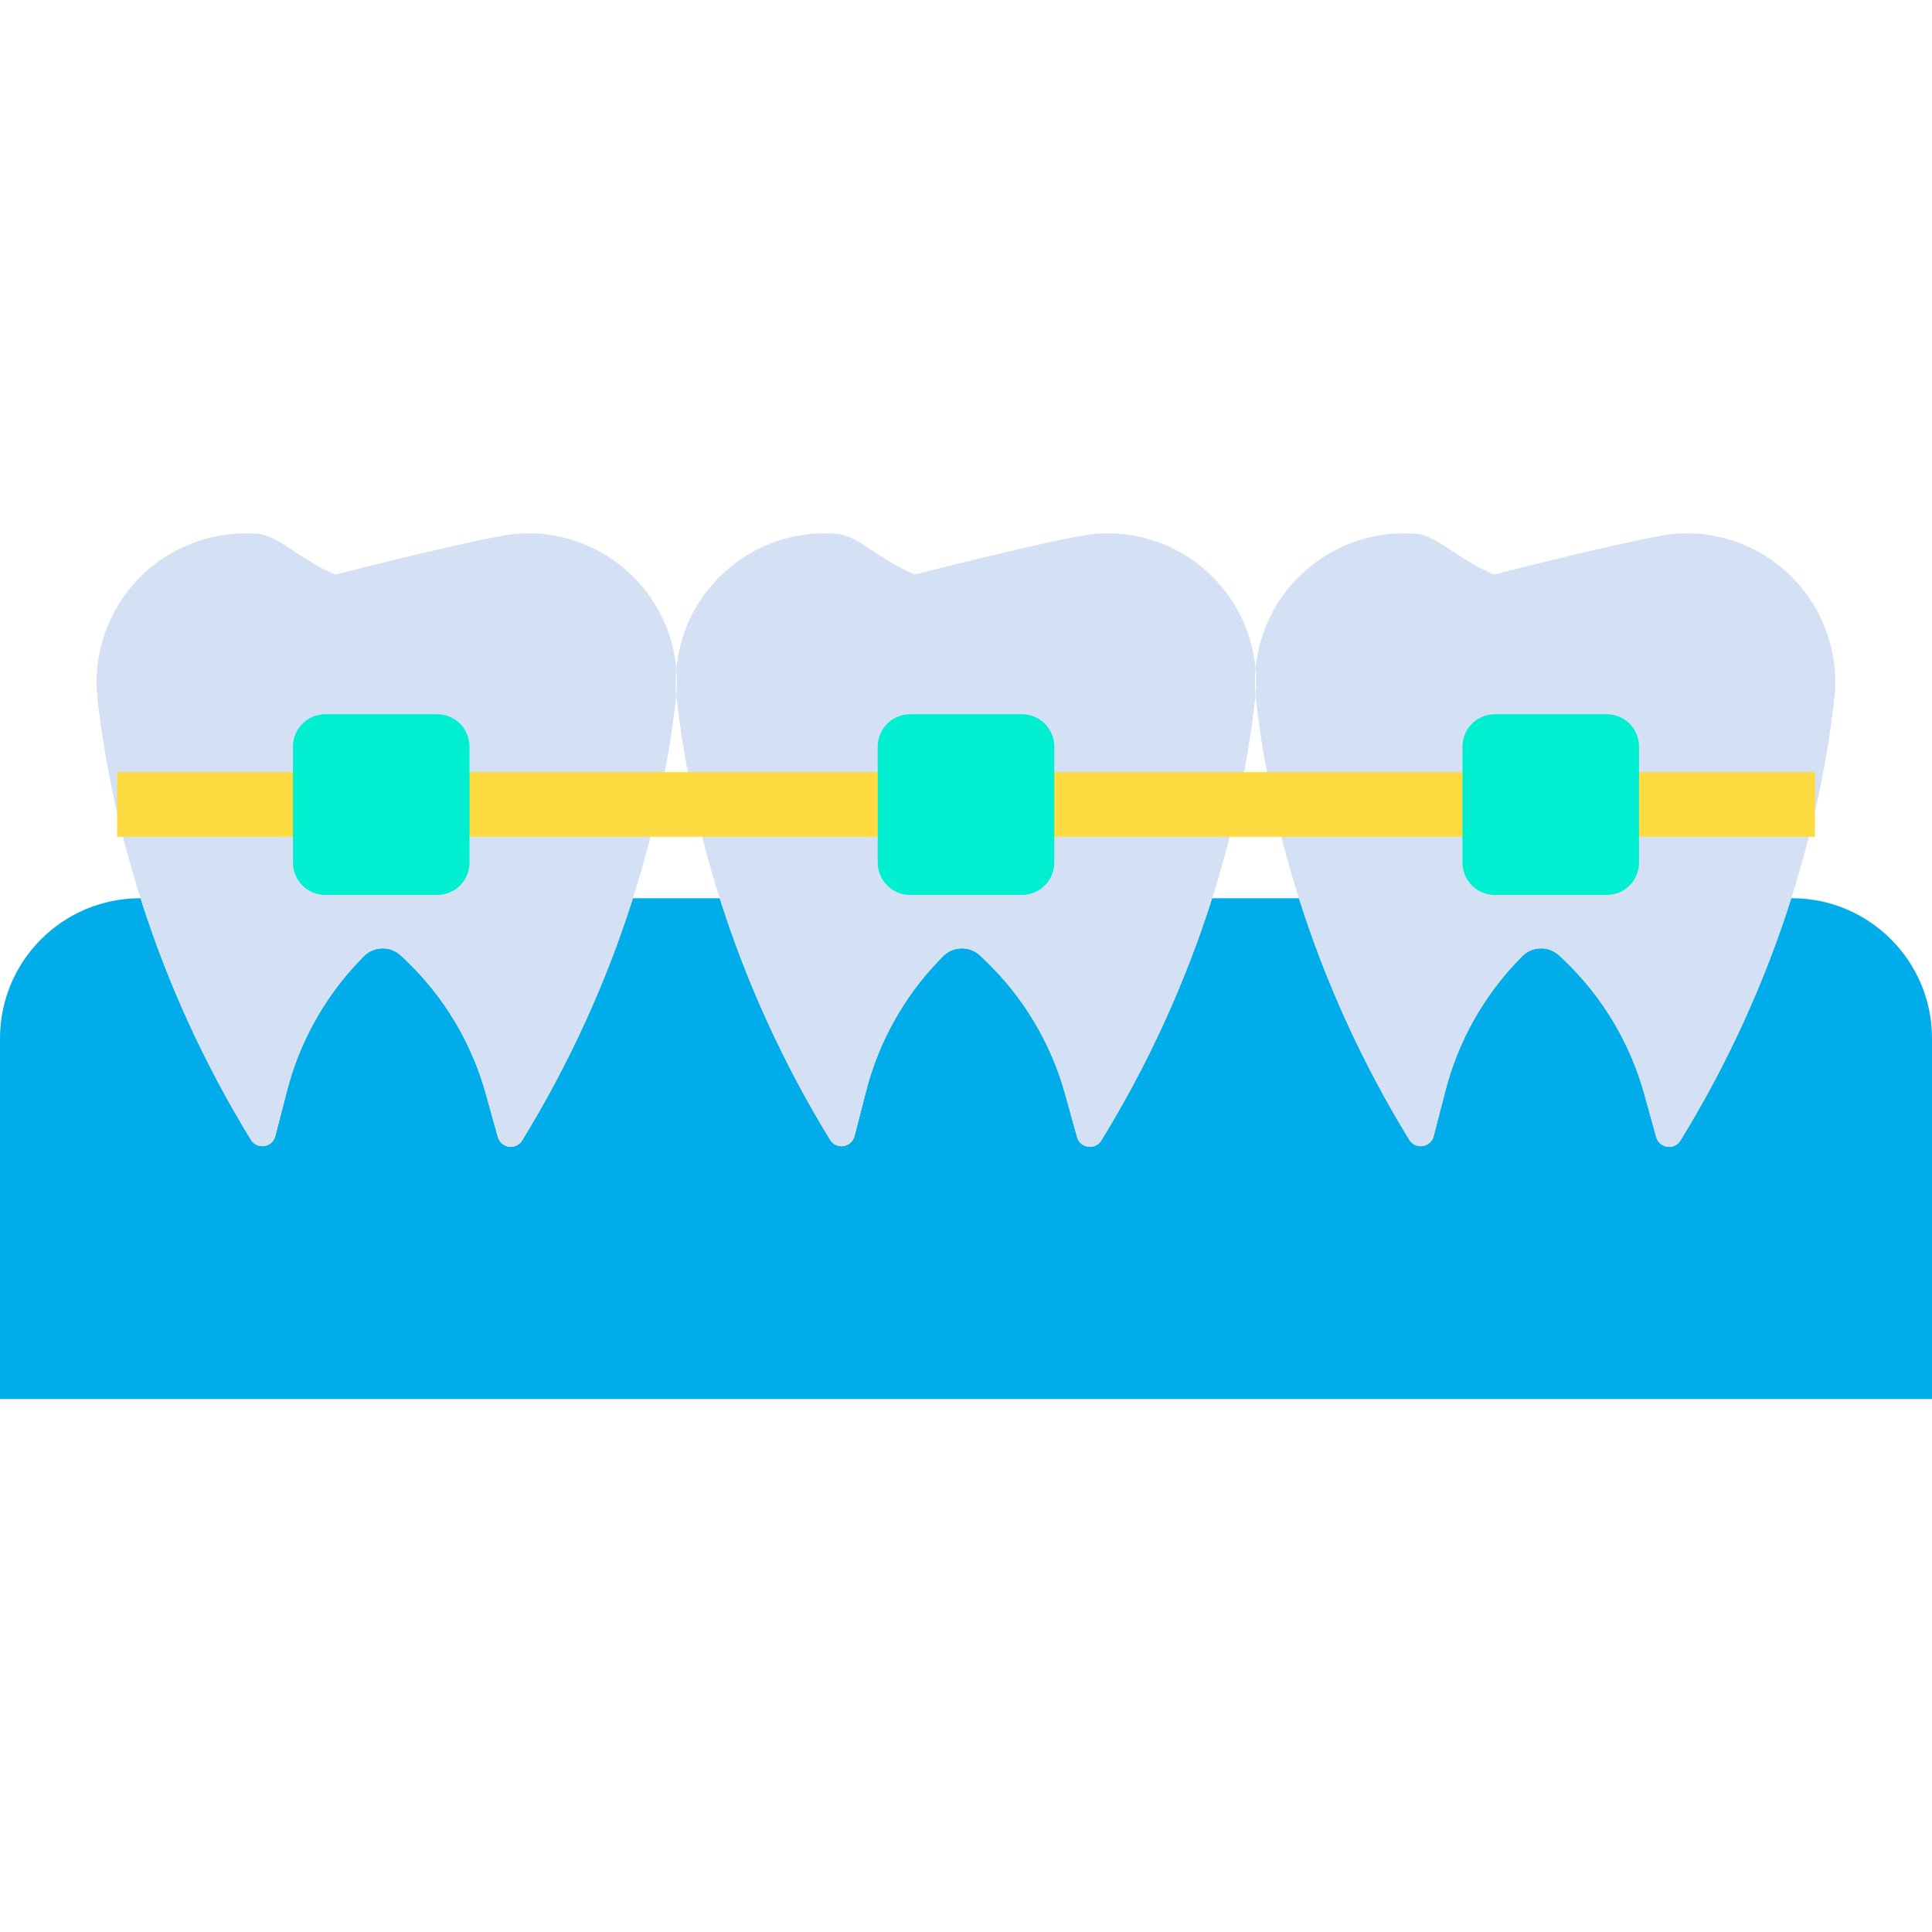 <svg height="477pt" viewBox="0 -131 477.92 477" width="477pt" xmlns="http://www.w3.org/2000/svg"><path d="m477.922 125.41v89.211h-477.922v-89.211c0-19.148 15.523-34.672 34.672-34.672h.008l.082-.02c6.648 20.961 15.82 41.035 27.316 59.781.695 1.129 1.996 1.738 3.305 1.539 1.312-.195 2.375-1.156 2.707-2.438l2.91-11.262c3.121-12.086 9.301-23.16 17.941-32.168l.969-1.012c2.527-2.621 6.699-2.707 9.328-.191l1.184 1.121c9.453 9.043 16.285 20.473 19.777 33.082l2.961 10.648c.352 1.262 1.422 2.199 2.719 2.379 1.301.184 2.586-.422 3.27-1.539 11.543-18.785 20.746-38.906 27.41-59.922h21.48c6.652 20.953 15.82 41.02 27.312 59.762.691 1.129 1.996 1.738 3.305 1.543 1.312-.199 2.383-1.16 2.715-2.441l2.898-11.262c3.121-12.086 9.305-23.164 17.949-32.168l.973-1.012c2.523-2.621 6.695-2.707 9.328-.191l1.172 1.121c9.453 9.043 16.289 20.473 19.789 33.082l2.949 10.648c.352 1.27 1.422 2.207 2.723 2.391 1.305.184 2.594-.426 3.277-1.551 11.539-18.785 20.742-38.906 27.41-59.922h21.48c6.641 20.957 15.812 41.023 27.309 59.762.691 1.129 1.992 1.738 3.305 1.539 1.309-.195 2.375-1.156 2.707-2.438l2.91-11.262c3.117-12.086 9.297-23.164 17.938-32.168l.973-1.012c2.527-2.621 6.699-2.707 9.328-.191l1.18 1.121c9.453 9.047 16.285 20.473 19.781 33.082l2.949 10.648c.352 1.27 1.422 2.207 2.727 2.391 1.301.184 2.59-.426 3.273-1.551 11.547-18.797 20.758-38.934 27.422-59.961l.129.039h.012c19.145.004 34.66 15.527 34.66 34.672zm0 0" fill="#00acea"/><g fill="#d4e1f4"><path d="m369.59 10.691.012-.02c6.797-1.793 38.098-9.602 44.887-10.113 10.895-.801 21.578 3.277 29.168 11.129 7.59 7.855 11.301 18.676 10.125 29.531-.996 8.879-2.477 17.695-4.43 26.41l-.391-.09h-51.512v-14.32h-27.68v14.32h-54.711c-1.945-8.672-3.418-17.445-4.41-26.277-.027-.262-.047-.531-.078-.793.199-2.164.203-4.344.008-6.508 1.867-20.09 19.52-34.957 39.633-33.383 5.348.422 9.879 6.043 19.379 10.113zm0 0"/><path d="m321.32 90.738c-2.621-8.207-4.66-16-6.262-23.199h54.711v14.383h27.68v-14.383h51.512l.391.09c-1.59 7.16-3.633 14.902-6.23 23.07-6.664 21.027-15.875 41.164-27.422 59.961-.684 1.125-1.973 1.734-3.273 1.551-1.305-.184-2.375-1.121-2.727-2.391l-2.949-10.648c-3.496-12.609-10.328-24.035-19.781-33.082l-1.18-1.121c-2.629-2.516-6.801-2.43-9.328.191l-.973 1.012c-8.641 9.004-14.82 20.082-17.938 32.168l-2.91 11.262c-.332 1.281-1.398 2.242-2.707 2.438-1.312.199-2.613-.41-3.305-1.539-11.496-18.738-20.668-38.805-27.309-59.762zm0 0"/><path d="m226.309 10.68.012-.008c6.801-1.793 38.102-9.602 44.891-10.113 20.039-1.48 37.562 13.387 39.367 33.402-.195 2.164-.199 4.344-.008 6.508-.02.25-.039.5-.07.75-.992 8.848-2.461 17.633-4.398 26.32h-53.301v-14.32h-27.68v14.32h-53.332c-1.945-8.672-3.418-17.445-4.41-26.277-.027-.262-.051-.531-.078-.793.199-2.16.199-4.336.008-6.5 1.859-20.094 19.512-34.969 39.633-33.391 5.348.422 9.879 6.031 19.367 10.102zm0 0"/><path d="m252.801 67.539h53.301c-1.602 7.199-3.652 14.992-6.262 23.199-6.668 21.016-15.871 41.137-27.41 59.922-.684 1.125-1.973 1.734-3.277 1.551-1.301-.184-2.371-1.121-2.723-2.391l-2.949-10.648c-3.5-12.609-10.336-24.039-19.789-33.082l-1.172-1.121c-2.633-2.516-6.805-2.43-9.328.191l-.973 1.012c-8.645 9.004-14.828 20.082-17.949 32.168l-2.898 11.262c-.332 1.281-1.402 2.242-2.715 2.441-1.309.195-2.613-.414-3.305-1.543-11.492-18.742-20.66-38.809-27.312-59.762-2.609-8.207-4.66-16-6.25-23.199h53.332v14.383h27.68zm0 0"/><path d="m83.039 10.691.012-.02c6.801-1.793 38.098-9.602 44.891-10.113 20.043-1.477 37.566 13.395 39.367 33.41-.195 2.164-.199 4.34-.008 6.5-.02.25-.039.5-.07.75-.992 8.848-2.465 17.633-4.41 26.32h-54.672v-14.32h-27.68v14.32h-51.508l-.43.102c-1.957-8.707-3.434-17.512-4.43-26.379-1.168-10.906 2.582-21.766 10.23-29.629 7.645-7.863 18.395-11.914 29.328-11.055 5.352.422 9.879 6.043 19.379 10.113zm0 0"/><path d="m108.148 67.539h54.672c-1.602 7.199-3.648 14.992-6.262 23.199-6.664 21.016-15.867 41.137-27.41 59.922-.684 1.117-1.969 1.723-3.27 1.539-1.297-.18-2.367-1.117-2.719-2.379l-2.961-10.648c-3.492-12.609-10.324-24.039-19.777-33.082l-1.184-1.121c-2.629-2.516-6.801-2.43-9.328.191l-.969 1.012c-8.641 9.008-14.82 20.082-17.941 32.168l-2.91 11.262c-.332 1.281-1.395 2.242-2.707 2.438-1.309.199-2.609-.41-3.305-1.539-11.496-18.746-20.668-38.82-27.316-59.781-2.602-8.168-4.641-15.91-6.23-23.078l.43-.102h51.508v14.383h27.68zm0 0"/></g><path d="m397.961 59.539h51v16h-51zm0 0" fill="#fedb41"/><path d="m251.961 59.539h118v16h-118zm0 0" fill="#fedb41"/><path d="m107.961 59.539h118v16h-118zm0 0" fill="#fedb41"/><path d="m28.961 59.539h51v16h-51zm0 0" fill="#fedb41"/><path d="m252.801 89.922h-27.68c-4.418 0-8-3.582-8-8v-28.703c0-4.418 3.582-8 8-8h27.68c4.418 0 8 3.582 8 8v28.703c0 4.418-3.582 8-8 8zm0 0" fill="#00efd1"/><path d="m108.148 89.922h-27.68c-4.418 0-8-3.582-8-8v-28.703c0-4.418 3.582-8 8-8h27.68c4.418 0 8 3.582 8 8v28.703c0 4.418-3.582 8-8 8zm0 0" fill="#00efd1"/><path d="m397.449 89.922h-27.68c-4.418 0-8-3.582-8-8v-28.703c0-4.418 3.582-8 8-8h27.68c4.418 0 8 3.582 8 8v28.703c0 4.418-3.582 8-8 8zm0 0" fill="#00efd1"/></svg>